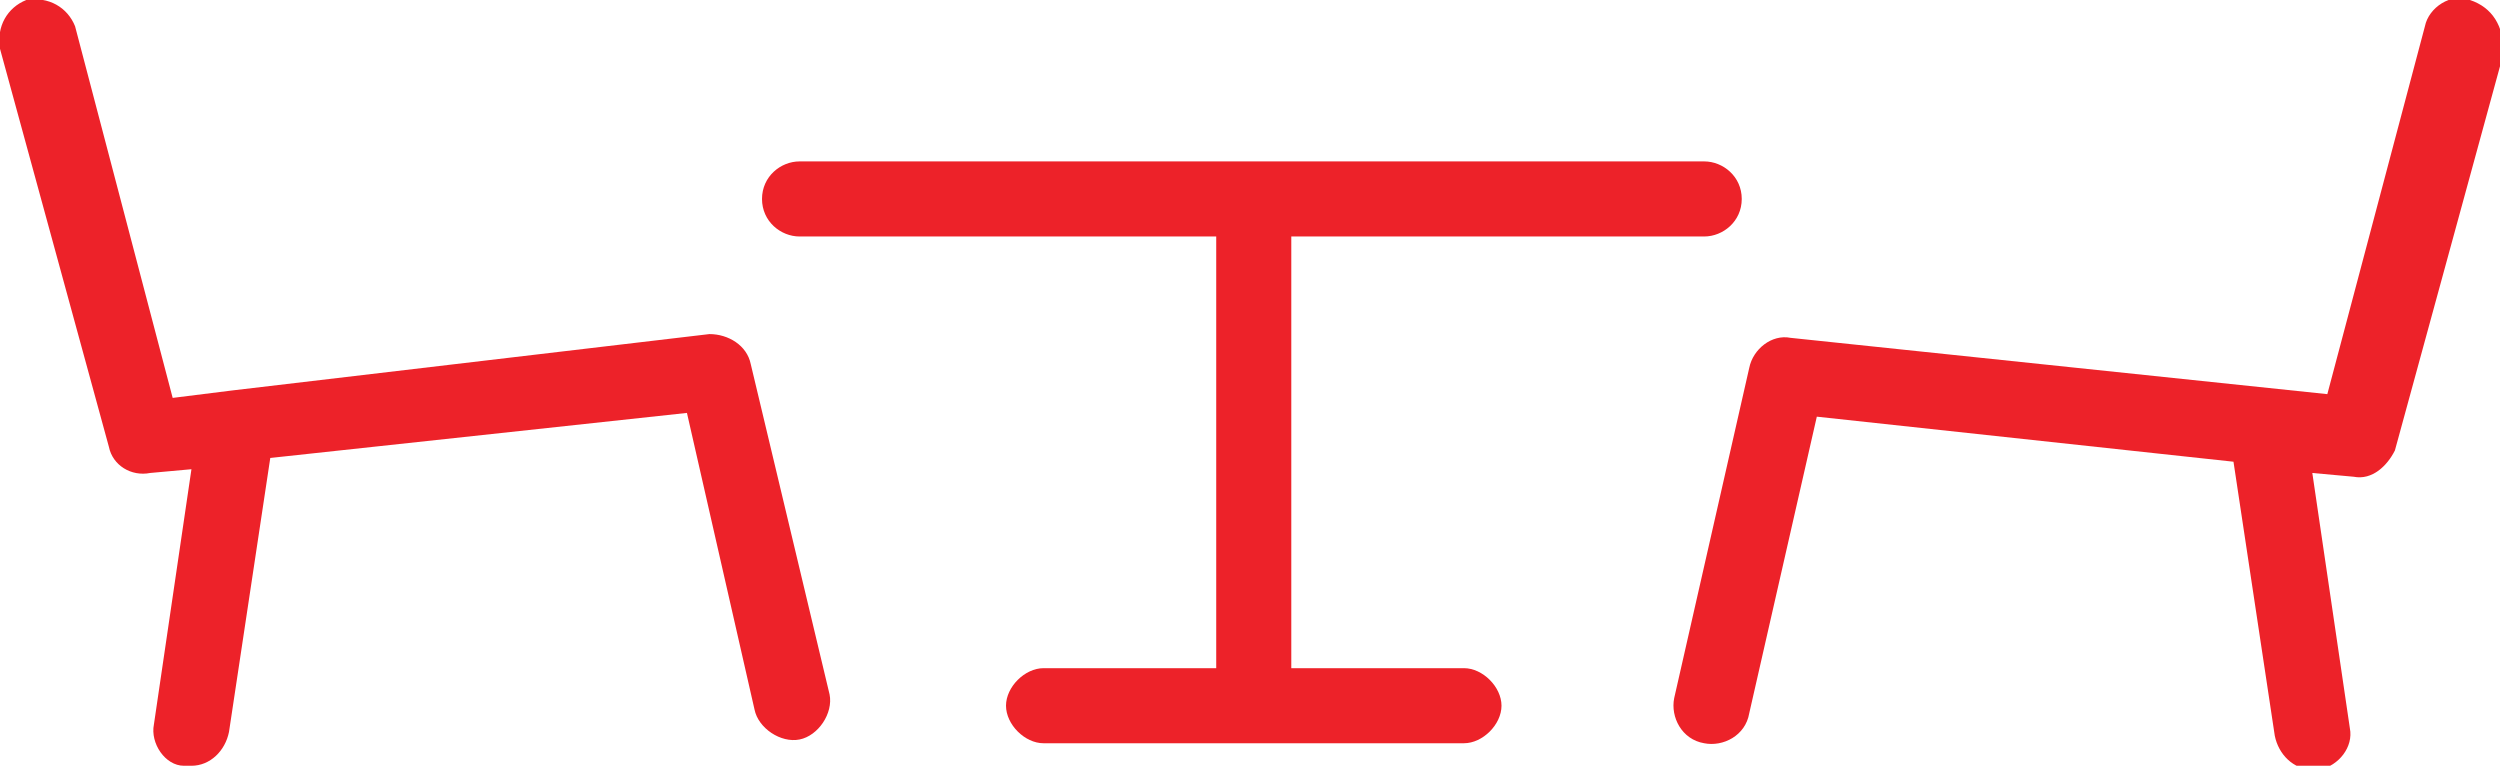 <?xml version="1.0" encoding="utf-8"?>
<!-- Generator: Adobe Illustrator 28.3.0, SVG Export Plug-In . SVG Version: 6.00 Build 0)  -->
<svg version="1.1" id="b" xmlns="http://www.w3.org/2000/svg" xmlns:xlink="http://www.w3.org/1999/xlink" x="0px" y="0px"
	 viewBox="0 0 66.6 20.4" style="enable-background:new 0 0 66.6 20.4;" xml:space="preserve">
<style type="text/css">
	.st0{fill:#ED2229;}
</style>
<g id="c">
	<path class="st0" d="M20,9.7c-0.1-0.5-0.6-0.8-1.1-0.8L6.2,10.4c0,0,0,0,0,0l-1.6,0.2L2,0.7C1.8,0.2,1.3-0.1,0.7,0
		C0.2,0.2-0.1,0.7,0,1.3l2.9,10.6c0.1,0.5,0.6,0.8,1.1,0.7l1.1-0.1l-1,6.8c-0.1,0.5,0.3,1.1,0.8,1.1c0.1,0,0.1,0,0.2,0
		c0.5,0,0.9-0.4,1-0.9l1.1-7.3L18.3,11l1.8,7.9c0.1,0.5,0.7,0.9,1.2,0.8c0.5-0.1,0.9-0.7,0.8-1.2L20,9.7L20,9.7z"/>
	<path class="st0" d="M65.8,0c-0.5-0.2-1.1,0.2-1.2,0.7L62,10.5L47.7,9c-0.5-0.1-1,0.3-1.1,0.8l-2,8.8c-0.1,0.5,0.2,1.1,0.8,1.2
		c0.5,0.1,1.1-0.2,1.2-0.8l1.8-7.9l11.1,1.2l1.1,7.3c0.1,0.5,0.5,0.9,1,0.9c0,0,0.1,0,0.2,0c0.5-0.1,0.9-0.6,0.8-1.1l-1-6.8l1.1,0.1
		c0.5,0.1,0.9-0.3,1.1-0.7l2.9-10.6C66.7,0.7,66.4,0.2,65.8,0z"/>
	<path class="st0" d="M39,17.8h-4.6V6.3h11c0.5,0,1-0.4,1-1s-0.5-1-1-1H21.3c-0.5,0-1,0.4-1,1s0.5,1,1,1h11.1v11.5h-4.6
		c-0.5,0-1,0.5-1,1s0.5,1,1,1H39c0.5,0,1-0.5,1-1S39.5,17.8,39,17.8L39,17.8z"/>
</g>
</svg>
